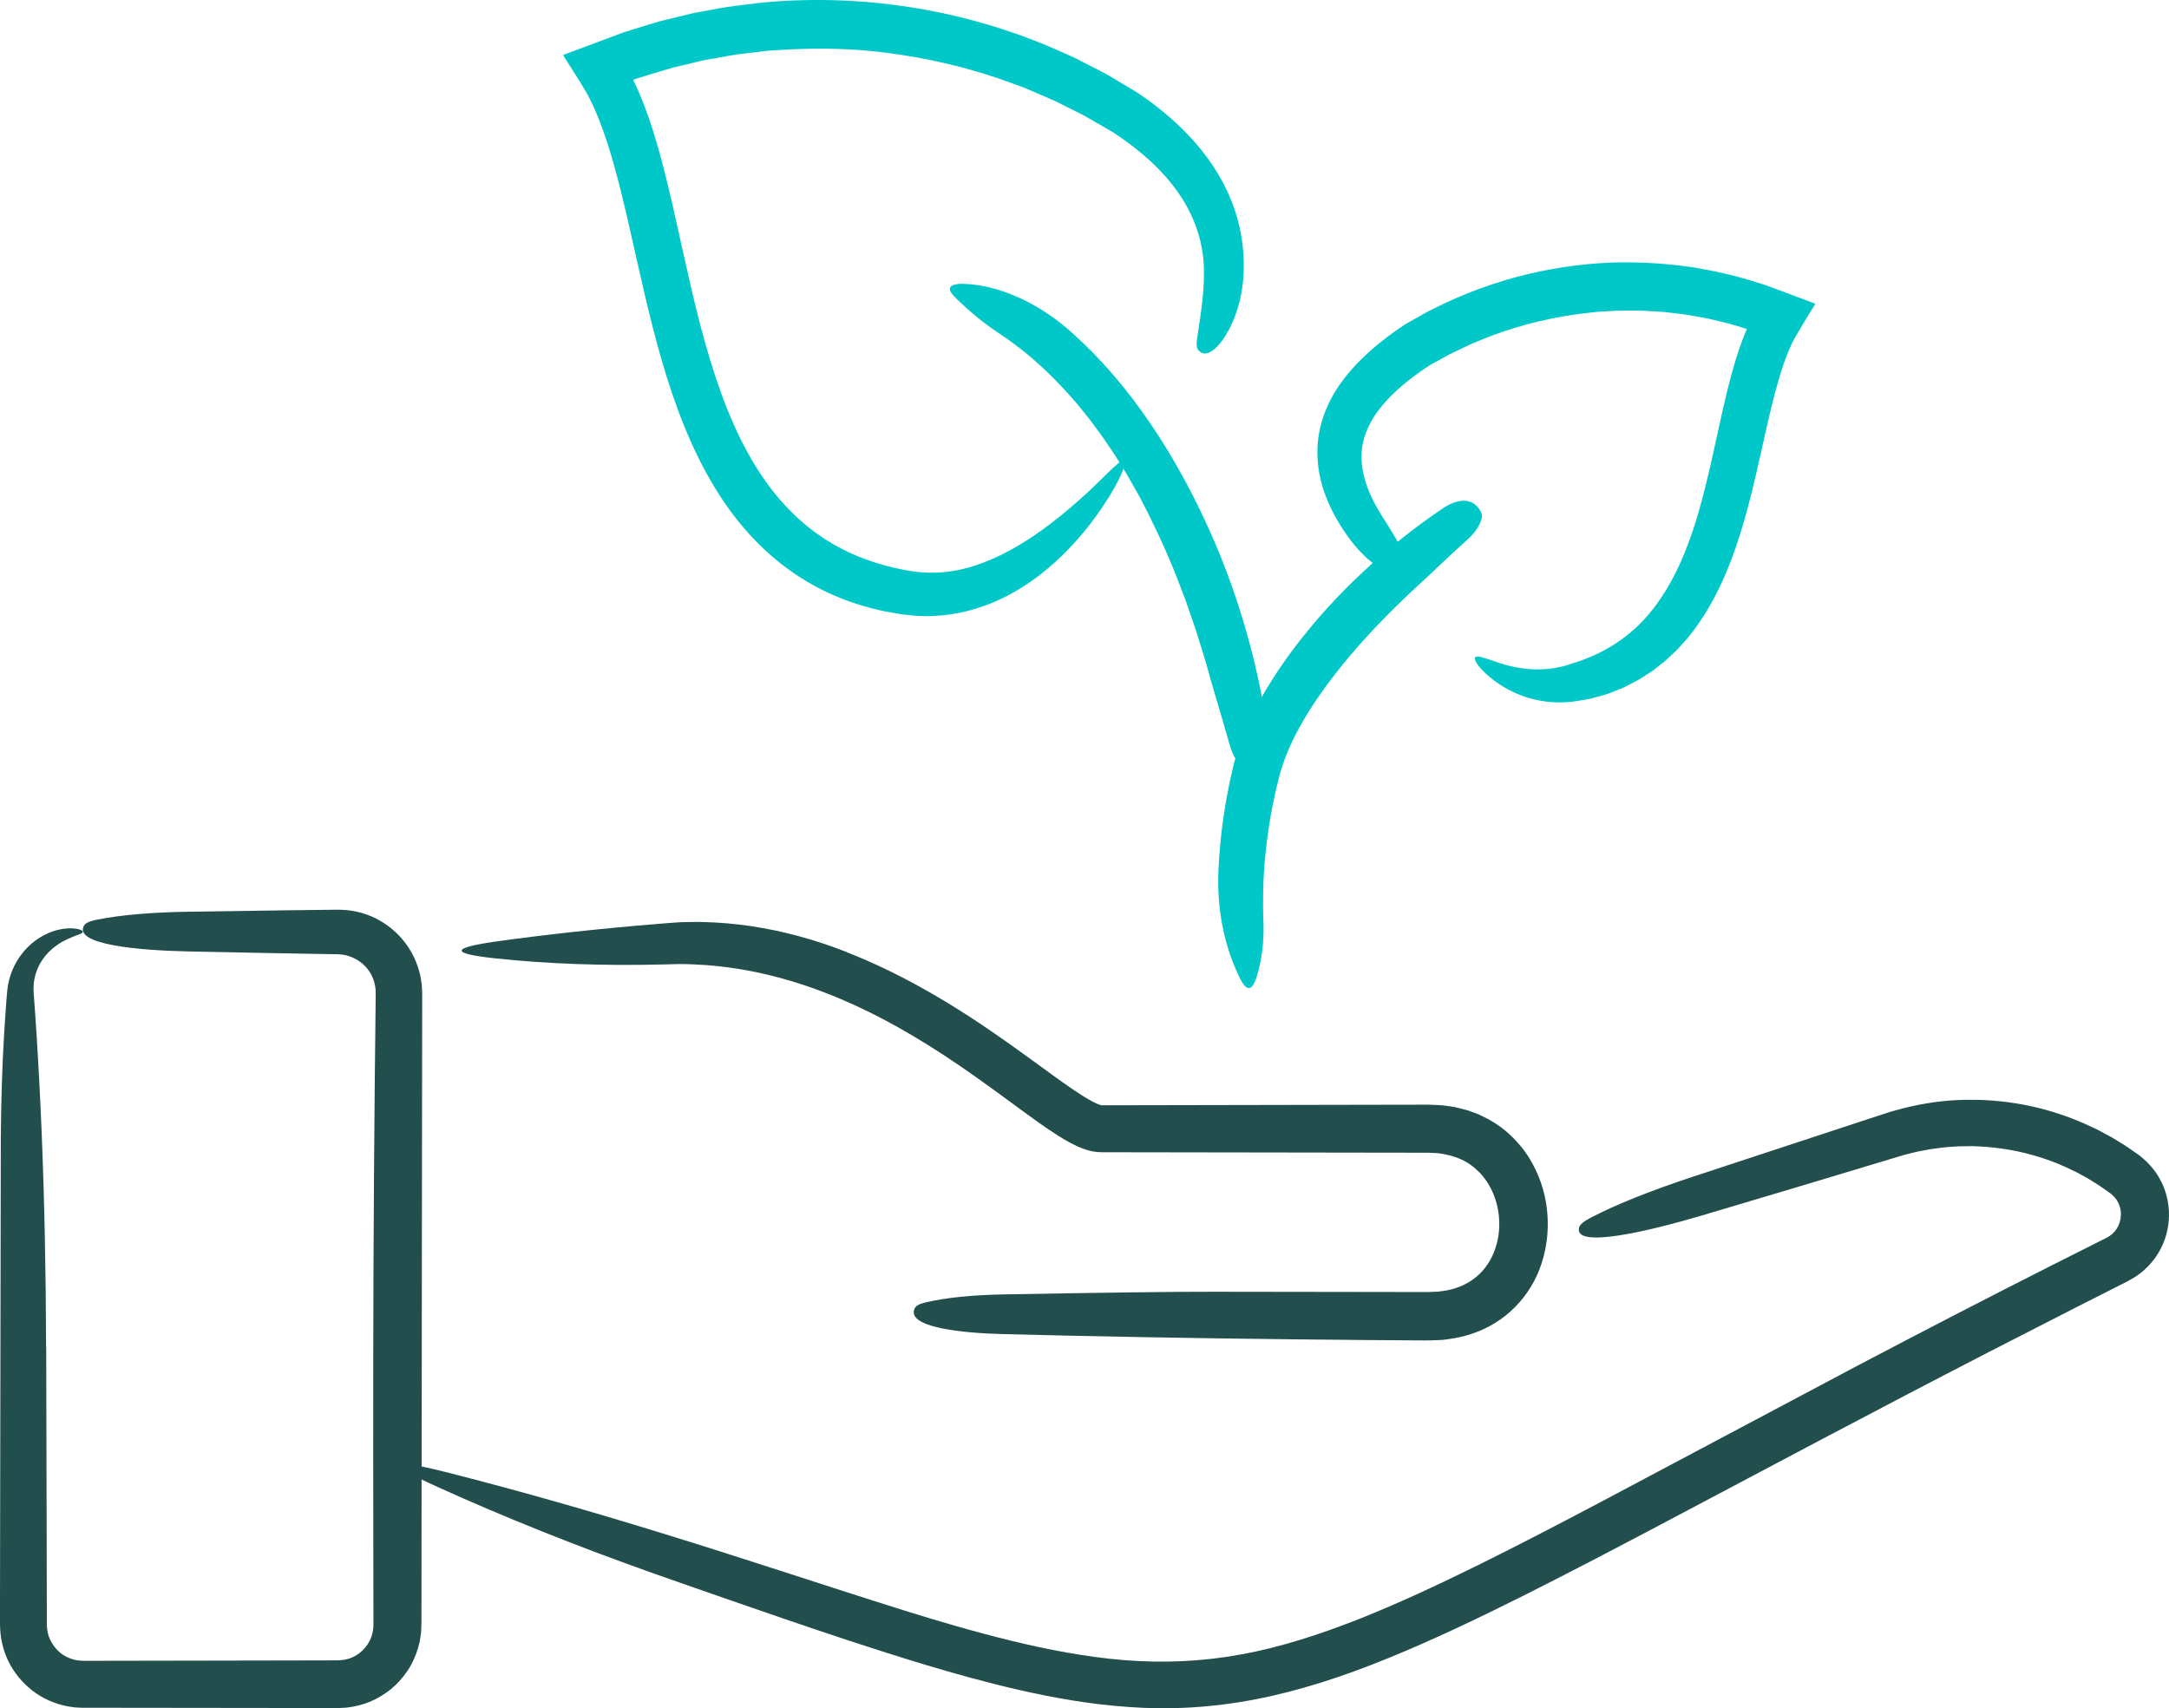 <?xml version="1.0" encoding="UTF-8" standalone="no"?>
<svg
   width="144.041"
   height="113.463"
   viewBox="0 0 144.041 113.463"
   fill="none"
   version="1.1"
   id="svg7"
   sodipodi:docname="growth.svg"
   inkscape:version="1.4.2 (ebf0e940, 2025-05-08)"
   xmlns:inkscape="http://www.inkscape.org/namespaces/inkscape"
   xmlns:sodipodi="http://sodipodi.sourceforge.net/DTD/sodipodi-0.dtd"
   xmlns="http://www.w3.org/2000/svg"
   xmlns:svg="http://www.w3.org/2000/svg">
  <defs
     id="defs7" />
  <sodipodi:namedview
     id="namedview7"
     pagecolor="#ffffff"
     bordercolor="#000000"
     borderopacity="0.25"
     inkscape:showpageshadow="2"
     inkscape:pageopacity="0.0"
     inkscape:pagecheckerboard="0"
     inkscape:deskcolor="#d1d1d1"
     inkscape:zoom="1.6342023"
     inkscape:cx="76.183957"
     inkscape:cy="104.63821"
     inkscape:window-width="1800"
     inkscape:window-height="1101"
     inkscape:window-x="585"
     inkscape:window-y="1480"
     inkscape:window-maximized="1"
     inkscape:current-layer="svg7" />
  <path
     d="m 59.987,106.95 c 2.335,0.731 4.725,1.435 7.173,2.03 1.224,0.297 2.462,0.571 3.715,0.789 1.253,0.218 2.518,0.401 3.794,0.498 2.552,0.204 5.144,0.103 7.749,-0.379 2.607,-0.47 5.217,-1.323 7.839,-2.353 2.621,-1.042 5.253,-2.272 7.915,-3.586 2.662,-1.315 5.353,-2.719 8.087,-4.161 5.474,-2.907 11.133,-5.913 16.98,-9.018 4.412,-2.324 8.76,-4.572 13.044,-6.739 1.073,-0.54 2.139,-1.077 3.201,-1.61 l 0.398,-0.199 c 0.066,-0.044 0.135,-0.083 0.205,-0.119 0.059,-0.049 0.119,-0.097 0.183,-0.141 0.051,-0.057 0.105,-0.109 0.161,-0.162 0.196,-0.228 0.333,-0.518 0.388,-0.826 0.056,-0.308 0.031,-0.63 -0.072,-0.912 -0.102,-0.285 -0.275,-0.531 -0.52,-0.731 l -0.043,-0.04 c -0.009,-0.011 -0.049,-0.036 -0.072,-0.054 l -0.162,-0.113 -0.324,-0.229 c -0.211,-0.158 -0.443,-0.286 -0.662,-0.43 -0.112,-0.068 -0.222,-0.142 -0.337,-0.207 l -0.346,-0.189 -0.345,-0.189 c -0.115,-0.061 -0.236,-0.113 -0.355,-0.171 -1.884,-0.925 -3.942,-1.436 -5.999,-1.553 -0.258,-0.008 -0.515,-0.035 -0.772,-0.026 -0.258,0.004 -0.515,0.008 -0.771,0.011 -0.255,0.018 -0.511,0.036 -0.767,0.054 -0.255,0.018 -0.507,0.063 -0.761,0.092 -0.256,0.025 -0.504,0.079 -0.756,0.126 l -0.376,0.07 c -0.126,0.024 -0.245,0.06 -0.367,0.088 l -0.366,0.092 c -0.122,0.031 -0.241,0.058 -0.378,0.103 -0.264,0.081 -0.529,0.16 -0.794,0.239 -4.224,1.278 -8.362,2.517 -12.414,3.717 -3.609,1.071 -8.628,2.256 -8.187,0.789 0.056,-0.186 0.324,-0.404 0.794,-0.648 1.703,-0.877 3.966,-1.784 6.777,-2.711 4.428,-1.458 8.156,-2.686 11.185,-3.683 0.38,-0.124 0.747,-0.243 1.104,-0.36 0.178,-0.058 0.354,-0.115 0.527,-0.171 0.087,-0.029 0.173,-0.056 0.258,-0.085 0.095,-0.027 0.189,-0.052 0.282,-0.079 0.754,-0.219 1.456,-0.369 2.119,-0.482 1.325,-0.229 2.473,-0.258 3.414,-0.24 1.343,0.033 2.672,0.207 3.957,0.517 1.285,0.311 2.525,0.76 3.699,1.323 0.299,0.131 0.581,0.292 0.867,0.445 0.143,0.077 0.287,0.151 0.427,0.232 l 0.414,0.254 0.412,0.253 c 0.137,0.085 0.267,0.182 0.4,0.272 l 0.396,0.276 0.099,0.068 c 0.032,0.022 0.065,0.043 0.11,0.083 l 0.248,0.209 c 0.657,0.565 1.166,1.328 1.433,2.152 0.272,0.827 0.315,1.709 0.144,2.542 -0.168,0.835 -0.564,1.624 -1.131,2.264 -0.147,0.153 -0.293,0.312 -0.453,0.45 -0.166,0.132 -0.33,0.269 -0.504,0.386 -0.177,0.108 -0.366,0.219 -0.537,0.313 l -0.379,0.192 c -1.01,0.512 -2.013,1.019 -3.006,1.523 -1.982,1.015 -3.933,2.014 -5.849,2.995 -7.657,3.948 -14.734,7.726 -21.317,11.209 -3.292,1.741 -6.464,3.404 -9.542,4.95 -3.081,1.543 -6.069,2.97 -9.029,4.174 -2.952,1.21 -5.896,2.171 -8.809,2.734 -2.909,0.567 -5.767,0.708 -8.404,0.513 -2.642,-0.18 -5.074,-0.624 -7.303,-1.134 -2.232,-0.511 -4.273,-1.085 -6.152,-1.648 -3.757,-1.134 -6.88,-2.202 -9.439,-3.073 -5.112,-1.757 -7.956,-2.765 -8.572,-2.979 -5.252,-1.863 -10.048,-3.784 -14.38,-5.751 -3.776,-1.708 -3.607,-2.045 0.536,-1.003 4.491,1.138 9.268,2.493 14.319,4.052 2.525,0.778 5.121,1.606 7.785,2.468 2.666,0.86 5.4,1.755 8.212,2.637 z"
     fill="#234e4e"
     id="path1" />
  <path
     d="m 56.236,63.247 c 3.478,1.359 6.831,3.316 10.067,5.574 0.812,0.564 1.616,1.143 2.417,1.728 0.801,0.582 1.604,1.174 2.399,1.721 0.396,0.272 0.796,0.537 1.174,0.753 0.189,0.109 0.373,0.207 0.533,0.277 0.157,0.072 0.306,0.113 0.322,0.113 0.95,0 1.908,-0.003 2.876,-0.005 4.185,-0.009 8.523,-0.016 13.014,-0.025 1.123,-0.002 2.255,-0.004 3.396,-0.006 0.571,0 1.145,-0.002 1.719,-0.003 h 0.432 0.216 0.11 l 0.132,0.005 0.525,0.023 c 0.088,0.006 0.175,0.008 0.263,0.017 l 0.266,0.037 0.533,0.081 c 0.177,0.038 0.355,0.087 0.531,0.132 0.357,0.077 0.7,0.228 1.048,0.356 0.678,0.312 1.339,0.697 1.908,1.203 0.563,0.504 1.069,1.081 1.458,1.724 0.387,0.643 0.693,1.332 0.896,2.047 0.304,1.078 0.384,2.199 0.258,3.299 -0.132,1.098 -0.465,2.187 -1.057,3.157 -0.583,0.97 -1.408,1.816 -2.371,2.409 -0.963,0.599 -2.039,0.939 -3.085,1.078 l -0.394,0.052 -0.389,0.018 c -0.252,0.009 -0.54,0.025 -0.736,0.02 -0.432,-0.002 -0.862,-0.006 -1.292,-0.007 -0.861,-0.006 -1.716,-0.013 -2.567,-0.018 -1.703,-0.017 -3.388,-0.033 -5.056,-0.049 -6.673,-0.074 -13.074,-0.189 -19.201,-0.347 -2.729,-0.069 -6.457,-0.454 -5.83,-1.721 0.079,-0.16 0.311,-0.286 0.691,-0.378 1.368,-0.322 3.128,-0.502 5.272,-0.538 6.752,-0.123 11.365,-0.179 13.86,-0.175 3.555,0.005 7.002,0.009 10.343,0.014 0.835,0 1.663,0.002 2.486,0.004 0.41,0 0.821,0 1.227,0 0.099,0 0.211,0.002 0.299,0 l 0.245,-0.013 c 0.162,-0.012 0.329,0 0.482,-0.034 1.275,-0.131 2.308,-0.704 2.987,-1.591 0.682,-0.886 0.993,-2.093 0.909,-3.253 -0.08,-1.162 -0.548,-2.26 -1.275,-3.022 -0.365,-0.38 -0.783,-0.695 -1.262,-0.903 -0.475,-0.215 -0.993,-0.341 -1.535,-0.407 -0.139,-0.007 -0.277,-0.013 -0.414,-0.02 l -0.103,-0.005 c -0.034,-0.002 -0.066,-0.006 -0.113,-0.004 h -0.261 c -0.347,0 -0.693,0 -1.037,-0.002 -0.687,0 -1.368,-0.002 -2.041,-0.003 -5.391,-0.008 -10.354,-0.017 -14.886,-0.022 -1.132,0 -2.239,-0.004 -3.319,-0.005 h -0.101 -0.05 c -0.031,0 -0.065,-0.002 -0.097,-0.004 -0.131,-0.007 -0.261,-0.011 -0.392,-0.036 -0.065,-0.011 -0.128,-0.022 -0.187,-0.034 l -0.164,-0.042 c -0.113,-0.027 -0.203,-0.059 -0.301,-0.091 -0.373,-0.13 -0.67,-0.278 -0.949,-0.425 -0.551,-0.297 -1.015,-0.603 -1.463,-0.906 -0.891,-0.606 -1.694,-1.207 -2.479,-1.782 -0.783,-0.574 -1.535,-1.125 -2.273,-1.647 -2.941,-2.093 -5.652,-3.69 -8.111,-4.811 -2.457,-1.125 -4.639,-1.787 -6.448,-2.167 -1.811,-0.382 -3.251,-0.493 -4.28,-0.536 -0.261,-0.014 -0.479,-0.013 -0.68,-0.018 -0.191,-0.009 -0.398,0.005 -0.56,0.007 -0.331,0.009 -0.556,0.016 -0.673,0.018 -4.03,0.099 -7.771,-0.036 -11.212,-0.405 -2.999,-0.32 -2.972,-0.695 0.103,-1.125 3.335,-0.466 6.919,-0.855 10.746,-1.166 0.481,-0.038 0.956,-0.079 1.453,-0.11 0.261,-0.005 0.531,-0.016 0.788,-0.016 0.257,0.002 0.517,-0.004 0.776,0.007 1.037,0.027 2.09,0.117 3.148,0.275 2.115,0.315 4.25,0.9 6.34,1.721 z"
     fill="#234e4e"
     id="path2" />
  <path
     d="m 53.572,38.616 c -1.238,-0.736 -2.396,-1.658 -3.424,-2.722 -1.028,-1.064 -1.931,-2.264 -2.707,-3.548 -1.557,-2.572 -2.632,-5.443 -3.501,-8.429 -0.869,-2.99 -1.519,-6.12 -2.252,-9.311 -0.369,-1.593 -0.758,-3.204 -1.251,-4.783 -0.247,-0.788 -0.52,-1.566 -0.837,-2.315 -0.077,-0.189 -0.164,-0.369 -0.245,-0.556 l -0.164,-0.338 c -0.095,-0.198 -0.202,-0.394 -0.322,-0.59 l -0.353,-0.59 c -0.117,-0.196 -0.25,-0.398 -0.376,-0.598 -0.25,-0.392 -0.5,-0.787 -0.752,-1.183 1.206,-0.45 2.563,-0.956 4.036,-1.507 0.43,-0.133 0.877,-0.272 1.339,-0.414 0.459,-0.135 0.925,-0.301 1.418,-0.409 0.491,-0.121 0.995,-0.243 1.508,-0.367 0.128,-0.031 0.257,-0.065 0.387,-0.092 0.131,-0.023 0.263,-0.049 0.394,-0.072 0.265,-0.049 0.531,-0.097 0.799,-0.146 1.069,-0.223 2.183,-0.329 3.303,-0.47 7.175,-0.684 14.211,0.646 20.237,3.413 0.189,0.085 0.38,0.166 0.567,0.254 l 0.551,0.283 c 0.367,0.189 0.733,0.376 1.098,0.565 0.182,0.097 0.367,0.18 0.543,0.29 l 0.531,0.315 c 0.353,0.211 0.706,0.419 1.056,0.628 0.349,0.196 0.702,0.45 1.048,0.693 l 0.499,0.373 c 0.166,0.126 0.326,0.259 0.488,0.387 0.644,0.526 1.256,1.093 1.827,1.703 1.138,1.217 2.102,2.63 2.732,4.189 0.635,1.555 0.914,3.24 0.841,4.862 -0.029,0.724 -0.152,1.503 -0.362,2.227 -0.207,0.725 -0.508,1.39 -0.83,1.913 -0.083,0.13 -0.162,0.254 -0.245,0.367 -0.086,0.112 -0.171,0.214 -0.254,0.306 -0.164,0.185 -0.335,0.324 -0.493,0.414 -0.319,0.182 -0.596,0.164 -0.824,-0.103 -0.117,-0.135 -0.14,-0.382 -0.09,-0.731 0.174,-1.262 0.479,-2.774 0.463,-4.55 -0.014,-1.402 -0.358,-2.642 -0.851,-3.699 -0.245,-0.531 -0.536,-1.012 -0.843,-1.454 -0.306,-0.443 -0.628,-0.846 -0.961,-1.208 -0.657,-0.731 -1.33,-1.314 -1.942,-1.793 -0.155,-0.119 -0.304,-0.232 -0.448,-0.342 -0.148,-0.106 -0.29,-0.207 -0.425,-0.304 -0.135,-0.099 -0.265,-0.178 -0.387,-0.263 -0.122,-0.083 -0.236,-0.164 -0.364,-0.232 -0.601,-0.346 -1.199,-0.689 -1.793,-1.031 -0.617,-0.31 -1.231,-0.616 -1.839,-0.922 -0.621,-0.279 -1.244,-0.536 -1.856,-0.803 l -0.231,-0.099 -0.234,-0.085 c -0.157,-0.056 -0.313,-0.113 -0.468,-0.169 -0.311,-0.112 -0.621,-0.225 -0.929,-0.337 -2.482,-0.844 -4.946,-1.388 -7.292,-1.697 -2.347,-0.328 -4.579,-0.347 -6.617,-0.257 -0.509,0.031 -1.008,0.061 -1.494,0.092 -0.484,0.058 -0.956,0.113 -1.415,0.169 -0.23,0.027 -0.457,0.054 -0.68,0.081 -0.221,0.036 -0.439,0.077 -0.655,0.115 -0.43,0.077 -0.848,0.151 -1.253,0.223 -0.101,0.018 -0.202,0.034 -0.301,0.056 -0.099,0.023 -0.196,0.047 -0.292,0.07 -0.193,0.047 -0.382,0.092 -0.569,0.137 -0.373,0.088 -0.731,0.175 -1.075,0.257 -0.682,0.185 -1.3,0.389 -1.861,0.553 -0.14,0.041 -0.277,0.083 -0.409,0.122 -0.025,0.009 -0.05,0.018 -0.074,0.025 -0.049,0.016 -0.092,0.032 -0.133,0.047 -0.041,0.014 -0.081,0.029 -0.117,0.041 -0.018,0.005 -0.036,0.013 -0.052,0.018 -0.013,0.005 -0.041,0.013 -0.032,0.014 0.018,0.043 0.02,0.056 -0.025,-0.009 0.016,0.025 0.031,0.052 0.043,0.079 l 0.095,0.196 c 0.034,0.07 0.065,0.14 0.095,0.211 0.063,0.14 0.124,0.281 0.187,0.421 0.117,0.281 0.232,0.56 0.337,0.837 0.427,1.112 0.751,2.2 1.044,3.256 0.574,2.115 1.003,4.111 1.42,5.989 0.416,1.877 0.812,3.64 1.24,5.281 0.43,1.64 0.886,3.164 1.395,4.559 1.01,2.794 2.245,5.067 3.647,6.764 1.397,1.703 2.921,2.835 4.365,3.573 0.72,0.374 1.42,0.65 2.081,0.866 0.328,0.115 0.652,0.196 0.958,0.284 0.311,0.072 0.607,0.149 0.895,0.205 0.284,0.05 0.572,0.119 0.808,0.139 0.243,0.029 0.473,0.07 0.693,0.072 0.439,0.034 0.83,0.014 1.175,-0.004 0.173,-0.018 0.335,-0.034 0.486,-0.05 0.151,-0.014 0.29,-0.049 0.419,-0.068 0.261,-0.038 0.477,-0.097 0.659,-0.142 0.092,-0.022 0.173,-0.043 0.247,-0.061 0.072,-0.023 0.137,-0.043 0.193,-0.061 0.113,-0.036 0.194,-0.061 0.247,-0.077 1.604,-0.526 3.087,-1.388 4.448,-2.367 1.361,-0.985 2.612,-2.081 3.766,-3.208 1.004,-0.986 1.512,-1.49 1.663,-1.373 0.149,0.108 -0.072,0.86 -0.85,2.155 -0.848,1.399 -1.883,2.772 -3.161,4.037 -1.278,1.258 -2.813,2.425 -4.682,3.209 -0.931,0.391 -1.942,0.679 -3.002,0.815 -0.133,0.016 -0.265,0.041 -0.4,0.049 l -0.403,0.025 -0.407,0.022 -0.409,-0.007 -0.41,-0.009 c -0.137,-0.005 -0.272,-0.023 -0.409,-0.036 -0.27,-0.029 -0.556,-0.05 -0.806,-0.099 -2.059,-0.311 -4.189,-0.988 -6.138,-2.16 z"
     fill="#00c8c8"
     id="path3" />
  <path
     d="m 110.826,38.875 c 0.635,-1.093 1.155,-2.327 1.604,-3.667 0.45,-1.341 0.813,-2.794 1.17,-4.345 0.356,-1.552 0.689,-3.208 1.123,-4.984 0.223,-0.889 0.47,-1.809 0.796,-2.765 0.088,-0.239 0.176,-0.481 0.264,-0.724 0.047,-0.121 0.101,-0.245 0.153,-0.367 l 0.063,-0.149 c 0,0 -0.002,0.005 0,0.004 0.004,-0.011 0.007,-0.022 0.013,-0.031 -0.007,-0.004 -0.022,-0.005 -0.031,-0.007 h -0.007 c 0,0 0.002,0 -0.011,-0.004 l -0.048,-0.014 c -0.218,-0.067 -0.441,-0.133 -0.668,-0.202 -0.45,-0.151 -0.933,-0.241 -1.42,-0.365 -0.123,-0.029 -0.247,-0.059 -0.371,-0.09 -0.124,-0.029 -0.252,-0.047 -0.38,-0.07 -0.256,-0.045 -0.513,-0.092 -0.774,-0.139 -0.131,-0.022 -0.261,-0.05 -0.394,-0.068 -0.133,-0.016 -0.269,-0.032 -0.402,-0.047 -0.27,-0.032 -0.541,-0.065 -0.815,-0.097 -0.137,-0.02 -0.275,-0.031 -0.416,-0.036 -0.138,-0.009 -0.279,-0.016 -0.419,-0.025 -0.281,-0.016 -0.564,-0.034 -0.85,-0.05 -0.286,0 -0.574,0 -0.864,-0.002 -0.29,0 -0.581,-0.009 -0.873,0.014 -0.585,0.034 -1.177,0.049 -1.766,0.131 -2.212,0.238 -4.35,0.749 -6.359,1.49 -0.502,0.187 -0.99,0.403 -1.483,0.599 -0.479,0.227 -0.958,0.454 -1.428,0.684 -0.225,0.124 -0.45,0.248 -0.673,0.371 l -0.336,0.184 c -0.112,0.061 -0.229,0.119 -0.326,0.189 -0.204,0.137 -0.403,0.265 -0.612,0.418 l -0.31,0.221 -0.299,0.229 c -0.203,0.149 -0.385,0.311 -0.577,0.466 -0.179,0.164 -0.371,0.319 -0.537,0.488 -0.351,0.328 -0.659,0.675 -0.938,1.03 -0.282,0.353 -0.511,0.724 -0.698,1.098 -0.185,0.376 -0.331,0.76 -0.41,1.152 -0.164,0.783 -0.125,1.604 0.115,2.432 0.228,0.828 0.639,1.647 1.13,2.426 0.436,0.697 0.992,1.53 1.323,2.261 0.326,0.729 0.412,1.381 -0.18,1.69 -0.149,0.077 -0.349,0.056 -0.594,-0.061 -0.223,-0.106 -0.446,-0.238 -0.675,-0.392 -0.232,-0.151 -0.462,-0.331 -0.696,-0.533 -0.24,-0.196 -0.468,-0.436 -0.708,-0.684 -0.23,-0.263 -0.47,-0.536 -0.691,-0.857 -0.362,-0.49 -0.673,-1.004 -0.952,-1.516 -0.272,-0.518 -0.504,-1.042 -0.681,-1.573 -0.354,-1.06 -0.478,-2.142 -0.403,-3.103 0.079,-0.963 0.335,-1.789 0.625,-2.448 0.14,-0.335 0.302,-0.619 0.448,-0.884 0.158,-0.252 0.297,-0.488 0.443,-0.68 0.419,-0.59 0.882,-1.121 1.364,-1.593 0.483,-0.473 0.979,-0.913 1.489,-1.303 0.252,-0.203 0.511,-0.383 0.765,-0.572 0.135,-0.094 0.27,-0.185 0.403,-0.279 0.135,-0.092 0.268,-0.189 0.405,-0.259 0.272,-0.155 0.544,-0.308 0.814,-0.461 0.27,-0.151 0.538,-0.311 0.808,-0.436 2.138,-1.094 4.313,-1.867 6.406,-2.365 2.095,-0.499 4.106,-0.733 5.953,-0.776 1.848,-0.034 3.528,0.115 5,0.324 1.465,0.25 2.729,0.536 3.753,0.855 0.256,0.079 0.498,0.155 0.727,0.225 0.376,0.104 0.781,0.272 1.14,0.401 0.723,0.272 1.346,0.504 1.861,0.697 0.128,0.049 0.25,0.094 0.365,0.137 0.058,0.022 0.114,0.043 0.168,0.063 0.025,0.011 0.048,0.02 0.073,0.031 l 0.036,0.014 c 0.011,0 0.004,0.009 0,0.014 l -0.011,0.018 c -0.118,0.194 -0.219,0.362 -0.305,0.502 -0.173,0.281 -0.279,0.455 -0.317,0.515 -0.076,0.121 0.12,-0.212 0.614,-1.039 -0.36,0.598 -0.717,1.184 -1.064,1.789 -0.171,0.299 -0.358,0.598 -0.495,0.889 -0.079,0.185 -0.159,0.369 -0.238,0.551 -0.11,0.275 -0.212,0.558 -0.311,0.837 -0.09,0.288 -0.189,0.563 -0.27,0.851 -0.339,1.139 -0.603,2.275 -0.852,3.364 -0.491,2.182 -0.92,4.183 -1.431,5.962 -0.506,1.778 -1.069,3.341 -1.722,4.669 -0.648,1.33 -1.368,2.425 -2.086,3.296 -0.38,0.421 -0.717,0.817 -1.08,1.134 -0.179,0.16 -0.335,0.326 -0.51,0.459 -0.173,0.135 -0.336,0.263 -0.493,0.385 -0.079,0.061 -0.155,0.121 -0.229,0.178 -0.077,0.054 -0.154,0.103 -0.23,0.151 -0.149,0.097 -0.292,0.187 -0.427,0.274 -0.264,0.18 -0.518,0.302 -0.738,0.416 -0.221,0.112 -0.41,0.214 -0.577,0.292 -0.171,0.068 -0.314,0.128 -0.434,0.175 -0.24,0.095 -0.384,0.153 -0.463,0.184 -0.173,0.076 -0.354,0.112 -0.533,0.167 -0.178,0.049 -0.354,0.097 -0.531,0.146 -0.088,0.022 -0.176,0.05 -0.264,0.067 l -0.267,0.047 c -0.176,0.029 -0.352,0.058 -0.529,0.086 l -0.263,0.04 -0.131,0.02 -0.142,0.011 c -0.189,0.011 -0.376,0.031 -0.564,0.027 -0.185,0 -0.37,0.002 -0.554,-0.014 -0.184,-0.013 -0.365,-0.027 -0.544,-0.056 -1.441,-0.2 -2.692,-0.826 -3.634,-1.616 -0.822,-0.695 -1.067,-1.177 -0.954,-1.309 0.126,-0.149 0.632,0.047 1.561,0.365 1.011,0.335 2.072,0.499 3.11,0.418 l 0.195,-0.014 0.194,-0.027 0.193,-0.025 0.192,-0.038 c 0.13,-0.022 0.256,-0.05 0.382,-0.085 0.063,-0.016 0.124,-0.029 0.189,-0.049 l 0.2,-0.065 c 0.266,-0.088 0.536,-0.166 0.801,-0.256 0.259,-0.104 0.52,-0.209 0.783,-0.315 1.027,-0.457 1.985,-1.064 2.833,-1.845 0.853,-0.774 1.58,-1.742 2.221,-2.84 z"
     fill="#00c8c8"
     id="path4" />
  <path
     d="m 71.161,22.078 c 3.706,3.278 7,8.08 9.533,13.999 1.899,4.466 2.979,8.816 3.543,12.838 0.124,0.9 0.003,2.176 -1.282,2.221 -0.162,0.007 -0.302,-0.043 -0.418,-0.144 -0.408,-0.367 -0.703,-0.884 -0.883,-1.548 -0.594,-2.088 -1.028,-3.497 -1.246,-4.264 -0.286,-1.1 -0.626,-2.146 -0.94,-3.164 -0.162,-0.508 -0.342,-0.997 -0.508,-1.485 -0.085,-0.243 -0.167,-0.484 -0.25,-0.724 -0.09,-0.236 -0.18,-0.47 -0.27,-0.7 -0.691,-1.863 -1.462,-3.541 -2.223,-5.062 -0.196,-0.378 -0.387,-0.747 -0.574,-1.111 -0.202,-0.355 -0.398,-0.7 -0.59,-1.04 -0.187,-0.344 -0.392,-0.664 -0.589,-0.981 -0.2,-0.313 -0.38,-0.632 -0.585,-0.922 -0.198,-0.293 -0.392,-0.58 -0.581,-0.86 -0.191,-0.277 -0.392,-0.536 -0.581,-0.796 -0.095,-0.13 -0.189,-0.256 -0.281,-0.382 -0.097,-0.121 -0.193,-0.241 -0.286,-0.36 -0.189,-0.236 -0.373,-0.464 -0.553,-0.688 -1.476,-1.741 -2.768,-2.9 -3.701,-3.641 -0.47,-0.365 -0.842,-0.643 -1.118,-0.828 -0.27,-0.194 -0.441,-0.299 -0.5,-0.338 -1.012,-0.682 -1.877,-1.406 -2.705,-2.201 -0.362,-0.346 -0.535,-0.58 -0.486,-0.76 0.04,-0.182 0.342,-0.301 0.891,-0.284 1.19,0.038 2.439,0.353 3.658,0.904 1.222,0.547 2.421,1.33 3.53,2.32 z"
     fill="#00c8c8"
     id="path5" />
  <path
     d="m 80.921,57.7 c 0.054,-1.161 0.171,-2.371 0.356,-3.618 0.05,-0.311 0.103,-0.625 0.155,-0.941 0.056,-0.317 0.122,-0.634 0.183,-0.954 0.06,-0.322 0.137,-0.641 0.211,-0.967 0.038,-0.162 0.074,-0.326 0.112,-0.488 0.041,-0.166 0.1,-0.349 0.151,-0.524 0.052,-0.176 0.106,-0.355 0.16,-0.533 0.027,-0.088 0.052,-0.18 0.083,-0.266 l 0.101,-0.256 c 0.136,-0.34 0.268,-0.688 0.415,-1.028 0.161,-0.329 0.323,-0.662 0.486,-0.997 0.08,-0.171 0.173,-0.328 0.263,-0.49 0.092,-0.162 0.184,-0.324 0.276,-0.486 0.752,-1.287 1.609,-2.549 2.577,-3.762 1.447,-1.84 3.001,-3.445 4.581,-4.876 1.582,-1.429 3.199,-2.68 4.819,-3.769 0.354,-0.248 0.839,-0.464 1.296,-0.486 0.459,-0.02 0.896,0.166 1.197,0.733 0.075,0.142 0.095,0.288 0.057,0.432 -0.136,0.517 -0.459,0.97 -0.941,1.411 -0.767,0.684 -1.39,1.282 -1.906,1.757 -0.502,0.49 -0.9,0.853 -1.179,1.109 -3.179,2.903 -5.695,5.771 -7.386,8.442 -0.842,1.332 -1.476,2.615 -1.845,3.787 -0.046,0.146 -0.091,0.29 -0.136,0.434 -0.045,0.142 -0.08,0.315 -0.119,0.468 -0.072,0.315 -0.157,0.619 -0.216,0.92 -0.063,0.301 -0.124,0.592 -0.184,0.875 -0.05,0.284 -0.101,0.562 -0.149,0.832 -0.358,2.16 -0.443,3.832 -0.457,4.995 -0.015,1.163 0.027,1.816 0.027,1.957 0.027,1.206 -0.112,2.349 -0.452,3.461 -0.294,0.968 -0.663,1.017 -1.116,0.103 -0.488,-0.994 -0.879,-2.101 -1.129,-3.321 -0.252,-1.219 -0.362,-2.547 -0.295,-3.947 z"
     fill="#00c8c8"
     id="path6" />
  <path
     d="m 3.069,89.476 c 0.011,4.197 0.022,8.573 0.032,13.131 0.002,1.139 0.005,2.289 0.007,3.45 0,0.582 0.002,1.165 0.004,1.752 v 0.109 l 0.005,0.071 0.007,0.135 c 0,0.09 0.027,0.176 0.036,0.264 0.02,0.087 0.045,0.171 0.065,0.258 0.036,0.081 0.058,0.169 0.097,0.248 0.148,0.324 0.369,0.619 0.644,0.855 0.274,0.238 0.608,0.398 0.958,0.488 0.175,0.048 0.356,0.065 0.54,0.072 0.032,0.005 0.126,0.003 0.198,0.003 h 0.227 0.455 c 0.608,0 1.22,-0.001 1.834,-0.003 2.457,-0.004 4.961,-0.009 7.508,-0.013 1.274,-0.002 2.56,-0.003 3.856,-0.007 0.648,0 1.3,-0.002 1.953,-0.004 0.324,0 0.648,-0.001 0.972,-0.003 0.196,-0.013 0.394,-0.024 0.58,-0.081 0.76,-0.184 1.404,-0.81 1.643,-1.563 0.05,-0.19 0.099,-0.383 0.101,-0.586 l 0.004,-0.076 c 0,-0.027 0.005,-0.043 0.004,-0.094 v -0.253 -0.506 c 0,-0.677 -0.002,-1.356 -0.004,-2.038 -0.004,-2.727 -0.007,-5.499 -0.011,-8.316 -0.007,-8.48 0.025,-16.639 0.099,-24.478 0.022,-1.96 0.043,-3.899 0.063,-5.819 l 0.004,-0.36 v -0.09 c 0,-0.032 0.002,-0.061 0,-0.076 l -0.005,-0.113 v -0.115 l -0.018,-0.112 c -0.011,-0.076 -0.014,-0.151 -0.038,-0.223 -0.063,-0.295 -0.18,-0.578 -0.346,-0.833 -0.331,-0.513 -0.855,-0.895 -1.438,-1.062 -0.074,-0.02 -0.146,-0.045 -0.221,-0.054 -0.076,-0.009 -0.149,-0.036 -0.227,-0.034 l -0.115,-0.009 -0.058,-0.005 c -0.018,-0.002 -0.036,-0.004 -0.07,-0.004 l -0.351,-0.005 c -0.468,-0.007 -0.934,-0.016 -1.399,-0.024 -0.929,-0.016 -1.854,-0.032 -2.774,-0.049 -1.84,-0.038 -3.659,-0.074 -5.458,-0.11 -3.206,-0.068 -7.583,-0.454 -6.849,-1.721 0.092,-0.16 0.367,-0.286 0.812,-0.378 1.606,-0.322 3.674,-0.502 6.192,-0.538 1.984,-0.029 3.809,-0.056 5.477,-0.079 0.835,-0.011 1.631,-0.022 2.387,-0.031 0.378,-0.004 0.747,-0.009 1.105,-0.013 0.18,-0.002 0.356,-0.004 0.531,-0.005 0.086,0 0.175,-0.002 0.259,-0.004 0.049,0 0.076,-0.002 0.139,0 l 0.178,0.005 c 0.947,0.029 1.838,0.297 2.567,0.72 0.733,0.419 1.318,0.974 1.748,1.568 0.432,0.596 0.711,1.231 0.871,1.838 0.088,0.302 0.124,0.601 0.162,0.884 0.007,0.142 0.014,0.281 0.022,0.416 l 0.004,0.101 v 0.074 c 0,0.047 0,0.094 0,0.139 -0.011,8.352 -0.02,16.198 -0.029,23.541 -0.004,3.672 -0.009,7.216 -0.013,10.634 -0.002,1.71 -0.004,3.388 -0.005,5.033 0,0.822 -0.002,1.638 -0.004,2.446 0.002,0.083 -0.005,0.248 -0.013,0.383 -0.009,0.141 -0.011,0.281 -0.036,0.42 -0.02,0.138 -0.041,0.277 -0.067,0.416 l -0.104,0.406 c -0.16,0.537 -0.389,1.052 -0.695,1.512 -0.308,0.459 -0.677,0.872 -1.096,1.224 -0.425,0.344 -0.896,0.627 -1.395,0.841 -0.504,0.207 -1.031,0.335 -1.564,0.396 l -0.4,0.022 c -0.063,0.001 -0.142,0.007 -0.191,0.007 h -0.144 c -0.191,0 -0.382,0 -0.572,0 -1.521,-0.002 -3.008,-0.004 -4.466,-0.006 -2.914,-0.003 -5.702,-0.007 -8.363,-0.01 -0.666,0 -1.323,0 -1.973,-0.002 -0.324,0 -0.648,0 -0.968,0 H 5.701 5.58 c -0.041,0 -0.074,0 -0.137,-0.002 l -0.331,-0.016 c -0.11,-0.004 -0.22,-0.015 -0.329,-0.033 -0.873,-0.117 -1.712,-0.439 -2.416,-0.932 -0.704,-0.493 -1.28,-1.139 -1.687,-1.872 -0.405,-0.734 -0.626,-1.555 -0.668,-2.367 L 0,107.911 v -0.219 c 0,-0.146 0,-0.292 0,-0.436 0,-0.29 0,-0.576 0,-0.862 0,-1.141 0.004,-2.252 0.005,-3.33 C 0.036,85.807 0.052,76.627 0.054,75.52 c 0.018,-2.372 0.09,-4.656 0.22,-6.854 0.032,-0.549 0.068,-1.093 0.108,-1.631 0.02,-0.268 0.041,-0.536 0.061,-0.803 0.011,-0.137 0.018,-0.25 0.04,-0.434 0.022,-0.167 0.032,-0.333 0.076,-0.495 0.263,-1.312 1.08,-2.412 2.095,-3.033 0.218,-0.142 0.441,-0.241 0.644,-0.331 0.212,-0.074 0.403,-0.151 0.59,-0.184 0.092,-0.02 0.18,-0.038 0.265,-0.056 0.085,-0.013 0.167,-0.018 0.243,-0.025 0.077,-0.005 0.149,-0.011 0.218,-0.016 0.068,0.002 0.135,0.005 0.196,0.007 0.243,0.005 0.419,0.052 0.533,0.095 0.113,0.043 0.164,0.088 0.157,0.135 -0.007,0.047 -0.07,0.095 -0.185,0.148 -0.058,0.025 -0.128,0.052 -0.211,0.077 -0.081,0.034 -0.176,0.072 -0.281,0.11 -0.211,0.079 -0.459,0.194 -0.738,0.349 -0.272,0.167 -0.572,0.378 -0.86,0.669 -0.623,0.632 -0.985,1.487 -0.999,2.34 -0.005,0.106 0.007,0.214 0.009,0.319 0,0.049 0.005,0.113 0.011,0.178 l 0.014,0.193 c 0.018,0.257 0.038,0.515 0.056,0.774 0.034,0.518 0.07,1.04 0.106,1.568 0.135,2.108 0.248,4.284 0.342,6.532 0.185,4.495 0.284,9.272 0.297,14.326 z"
     fill="#234e4e"
     id="path7" />
</svg>
